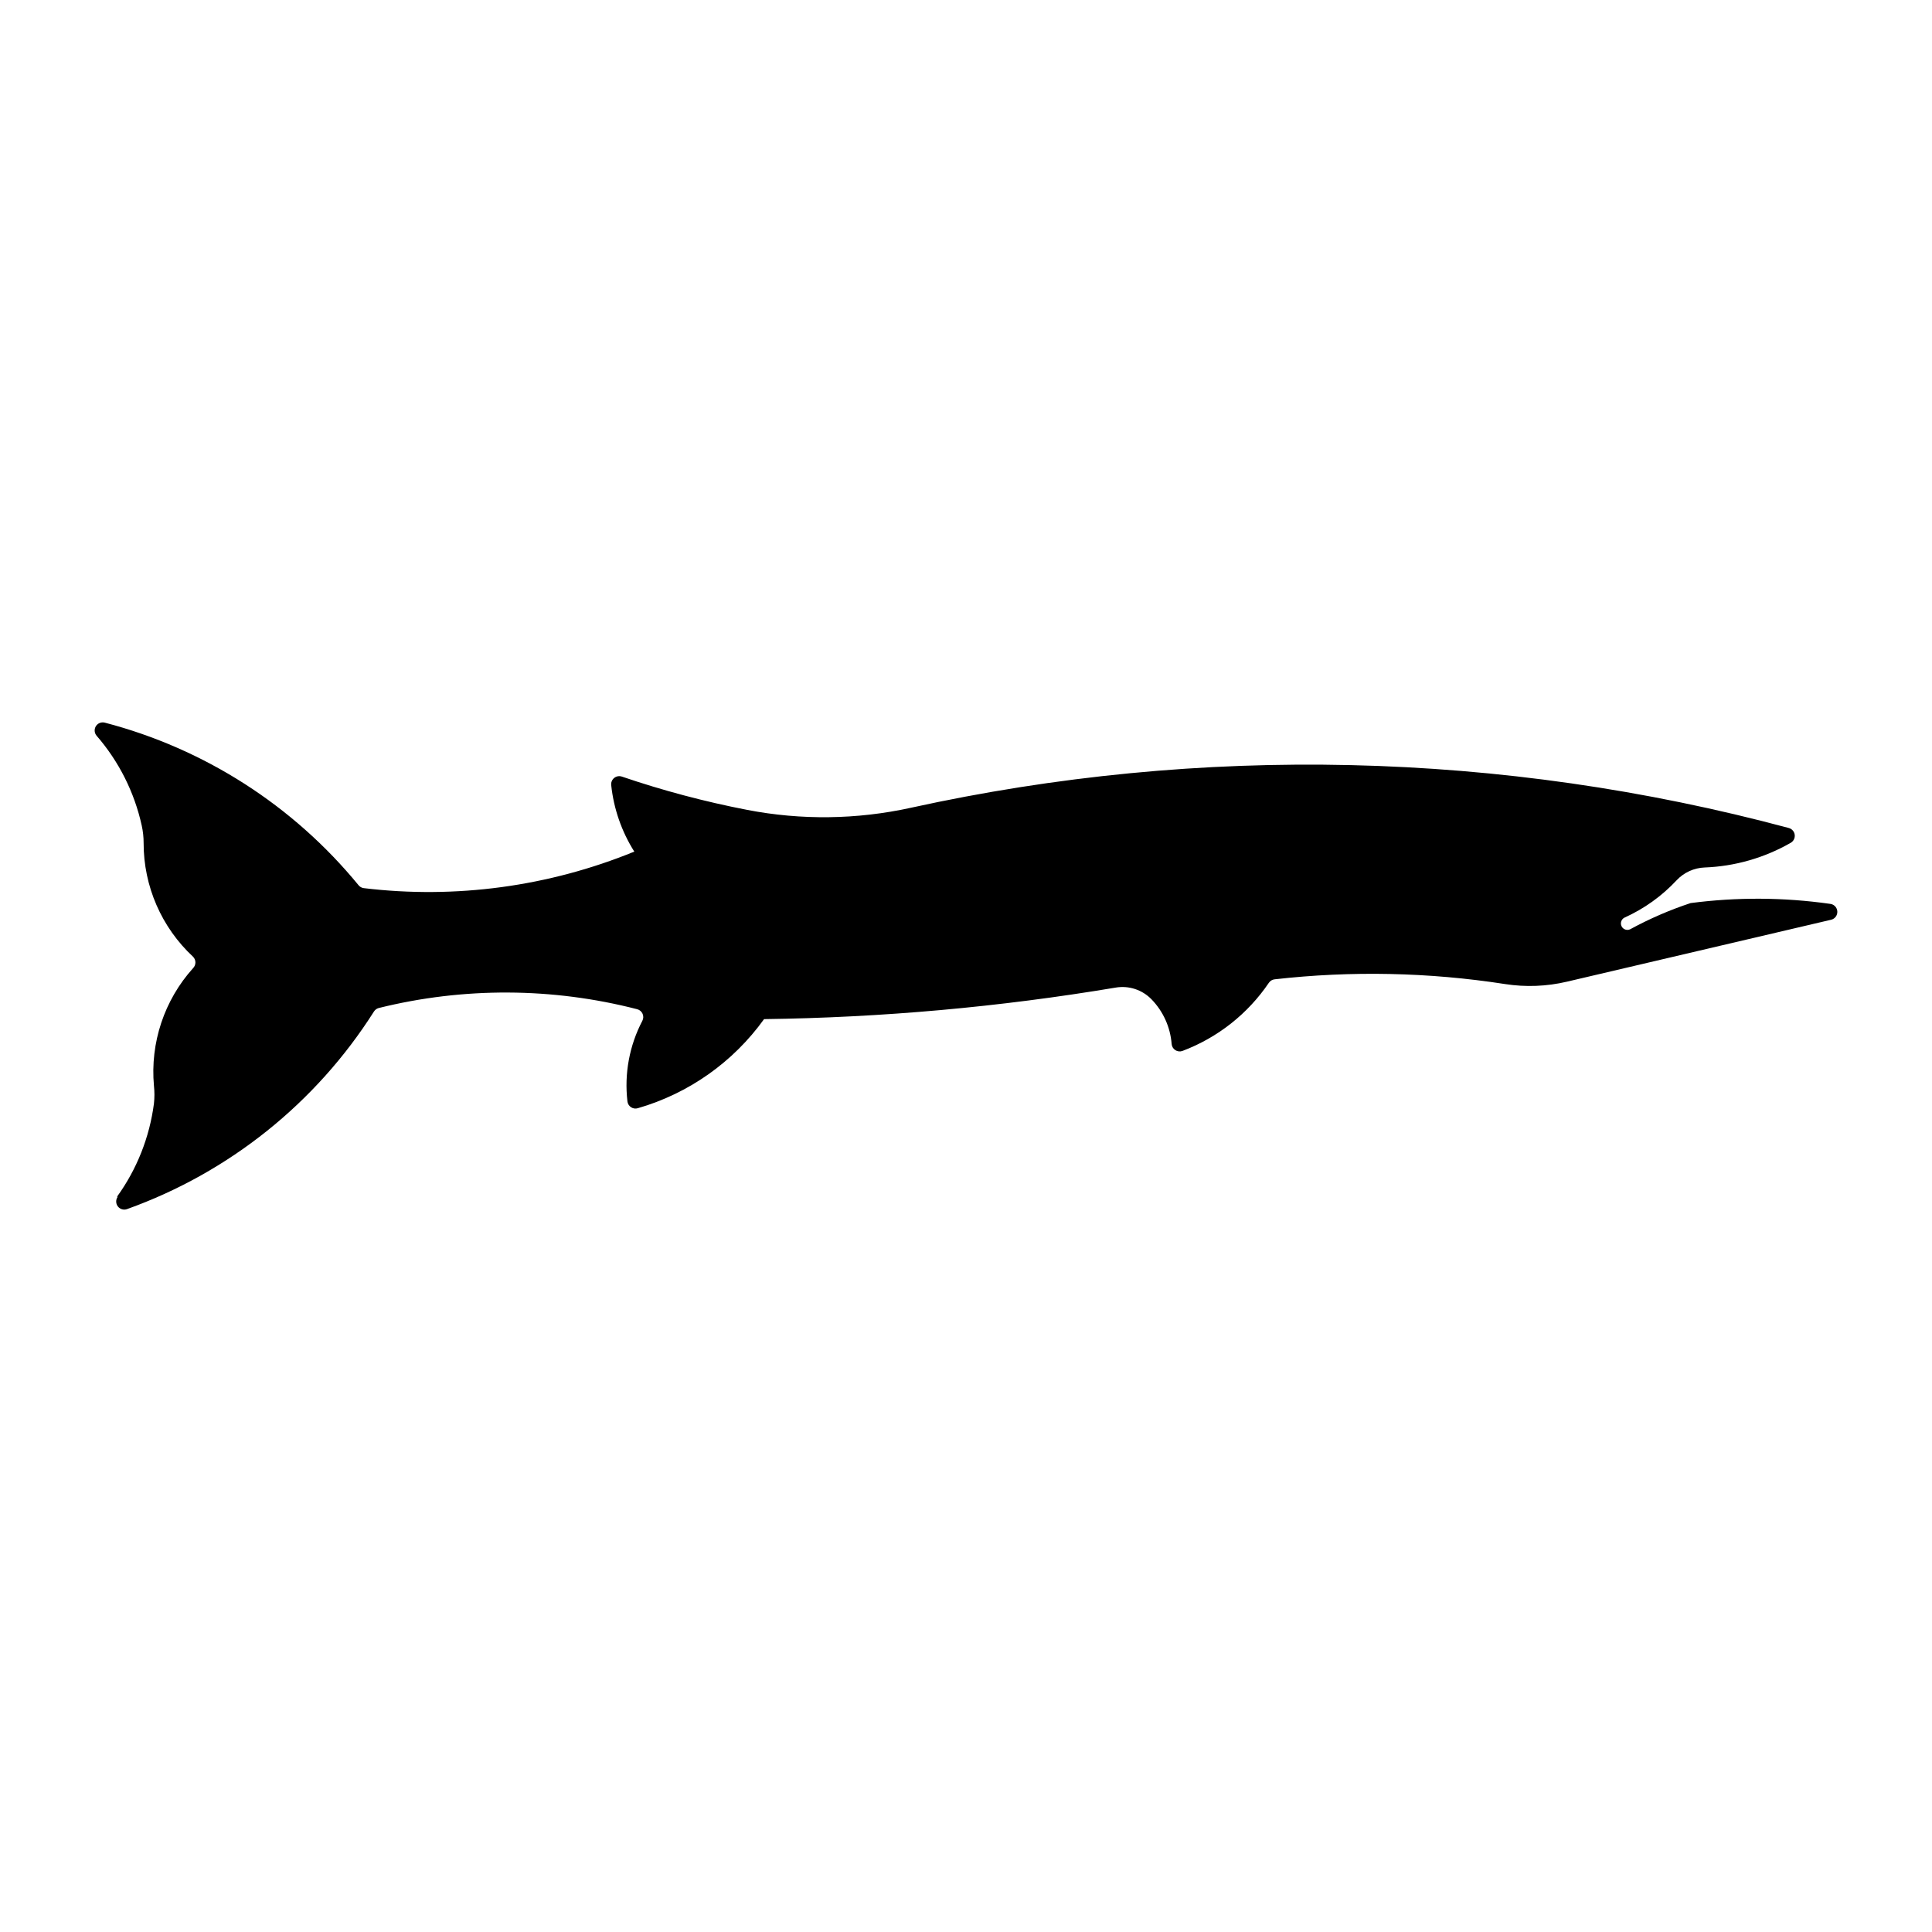 <?xml version="1.0" encoding="UTF-8"?>
<!-- The Best Svg Icon site in the world: iconSvg.co, Visit us! https://iconsvg.co -->
<svg fill="#000000" width="800px" height="800px" version="1.1" viewBox="144 144 512 512" xmlns="http://www.w3.org/2000/svg">
 <path d="m174.99 461.17c5.285-7.301 8.656-15.809 9.809-24.746 0.168-1.551 0.168-3.113 0-4.664-1.035-11.391 2.723-22.699 10.375-31.199 0.816-0.836 0.816-2.172 0-3.004-8.379-7.789-13.129-18.715-13.113-30.152 0.004-1.559-0.168-3.117-0.504-4.637-1.934-8.801-6.043-16.973-11.945-23.777-0.617-0.711-0.699-1.742-0.203-2.543 0.5-0.797 1.461-1.18 2.371-0.938 26.402 6.894 49.945 21.977 67.242 43.086 0.348 0.426 0.844 0.703 1.391 0.77 24.328 2.922 49-0.41 71.684-9.68-3.363-5.328-5.461-11.359-6.121-17.625-0.078-0.727 0.219-1.445 0.793-1.902 0.57-0.457 1.34-0.59 2.031-0.355 10.848 3.695 21.938 6.641 33.188 8.82 14.344 2.773 29.105 2.586 43.371-0.551 76.871-16.887 156.68-15.051 232.69 5.356 0.836 0.227 1.457 0.934 1.566 1.797 0.109 0.859-0.309 1.703-1.066 2.133-6.961 3.988-14.789 6.231-22.809 6.535-2.824 0.109-5.492 1.328-7.422 3.391-3.906 4.184-8.605 7.547-13.82 9.898-0.844 0.43-1.184 1.461-0.758 2.305 0.43 0.848 1.461 1.188 2.305 0.758 5.113-2.781 10.461-5.098 15.988-6.922 12.25-1.602 24.664-1.535 36.898 0.199 1.039 0.078 1.875 0.898 1.973 1.941 0.094 1.039-0.574 2-1.586 2.266l-70.086 16.43c-5.363 1.258-10.918 1.473-16.359 0.629-20.211-3.137-40.746-3.559-61.066-1.262-0.629 0.066-1.191 0.406-1.547 0.926-5.578 8.23-13.566 14.531-22.863 18.043-0.633 0.242-1.344 0.172-1.914-0.191s-0.938-0.973-0.988-1.648c-0.344-4.445-2.234-8.629-5.336-11.828-2.453-2.527-5.984-3.691-9.457-3.113-30.812 5.16-61.977 7.957-93.219 8.363-8.191 11.398-19.973 19.715-33.461 23.609-0.605 0.184-1.266 0.09-1.797-0.262-0.527-0.348-0.879-0.914-0.949-1.547-0.859-7.356 0.52-14.797 3.953-21.359 0.305-0.582 0.324-1.273 0.051-1.875-0.27-0.598-0.805-1.039-1.441-1.195-22.441-5.781-45.969-5.891-68.461-0.316-0.527 0.137-0.984 0.469-1.277 0.93-15.379 24.246-38.402 42.668-65.426 52.359-0.887 0.328-1.883 0.039-2.453-0.715-0.57-0.754-0.578-1.793-0.023-2.559z"/>
</svg>